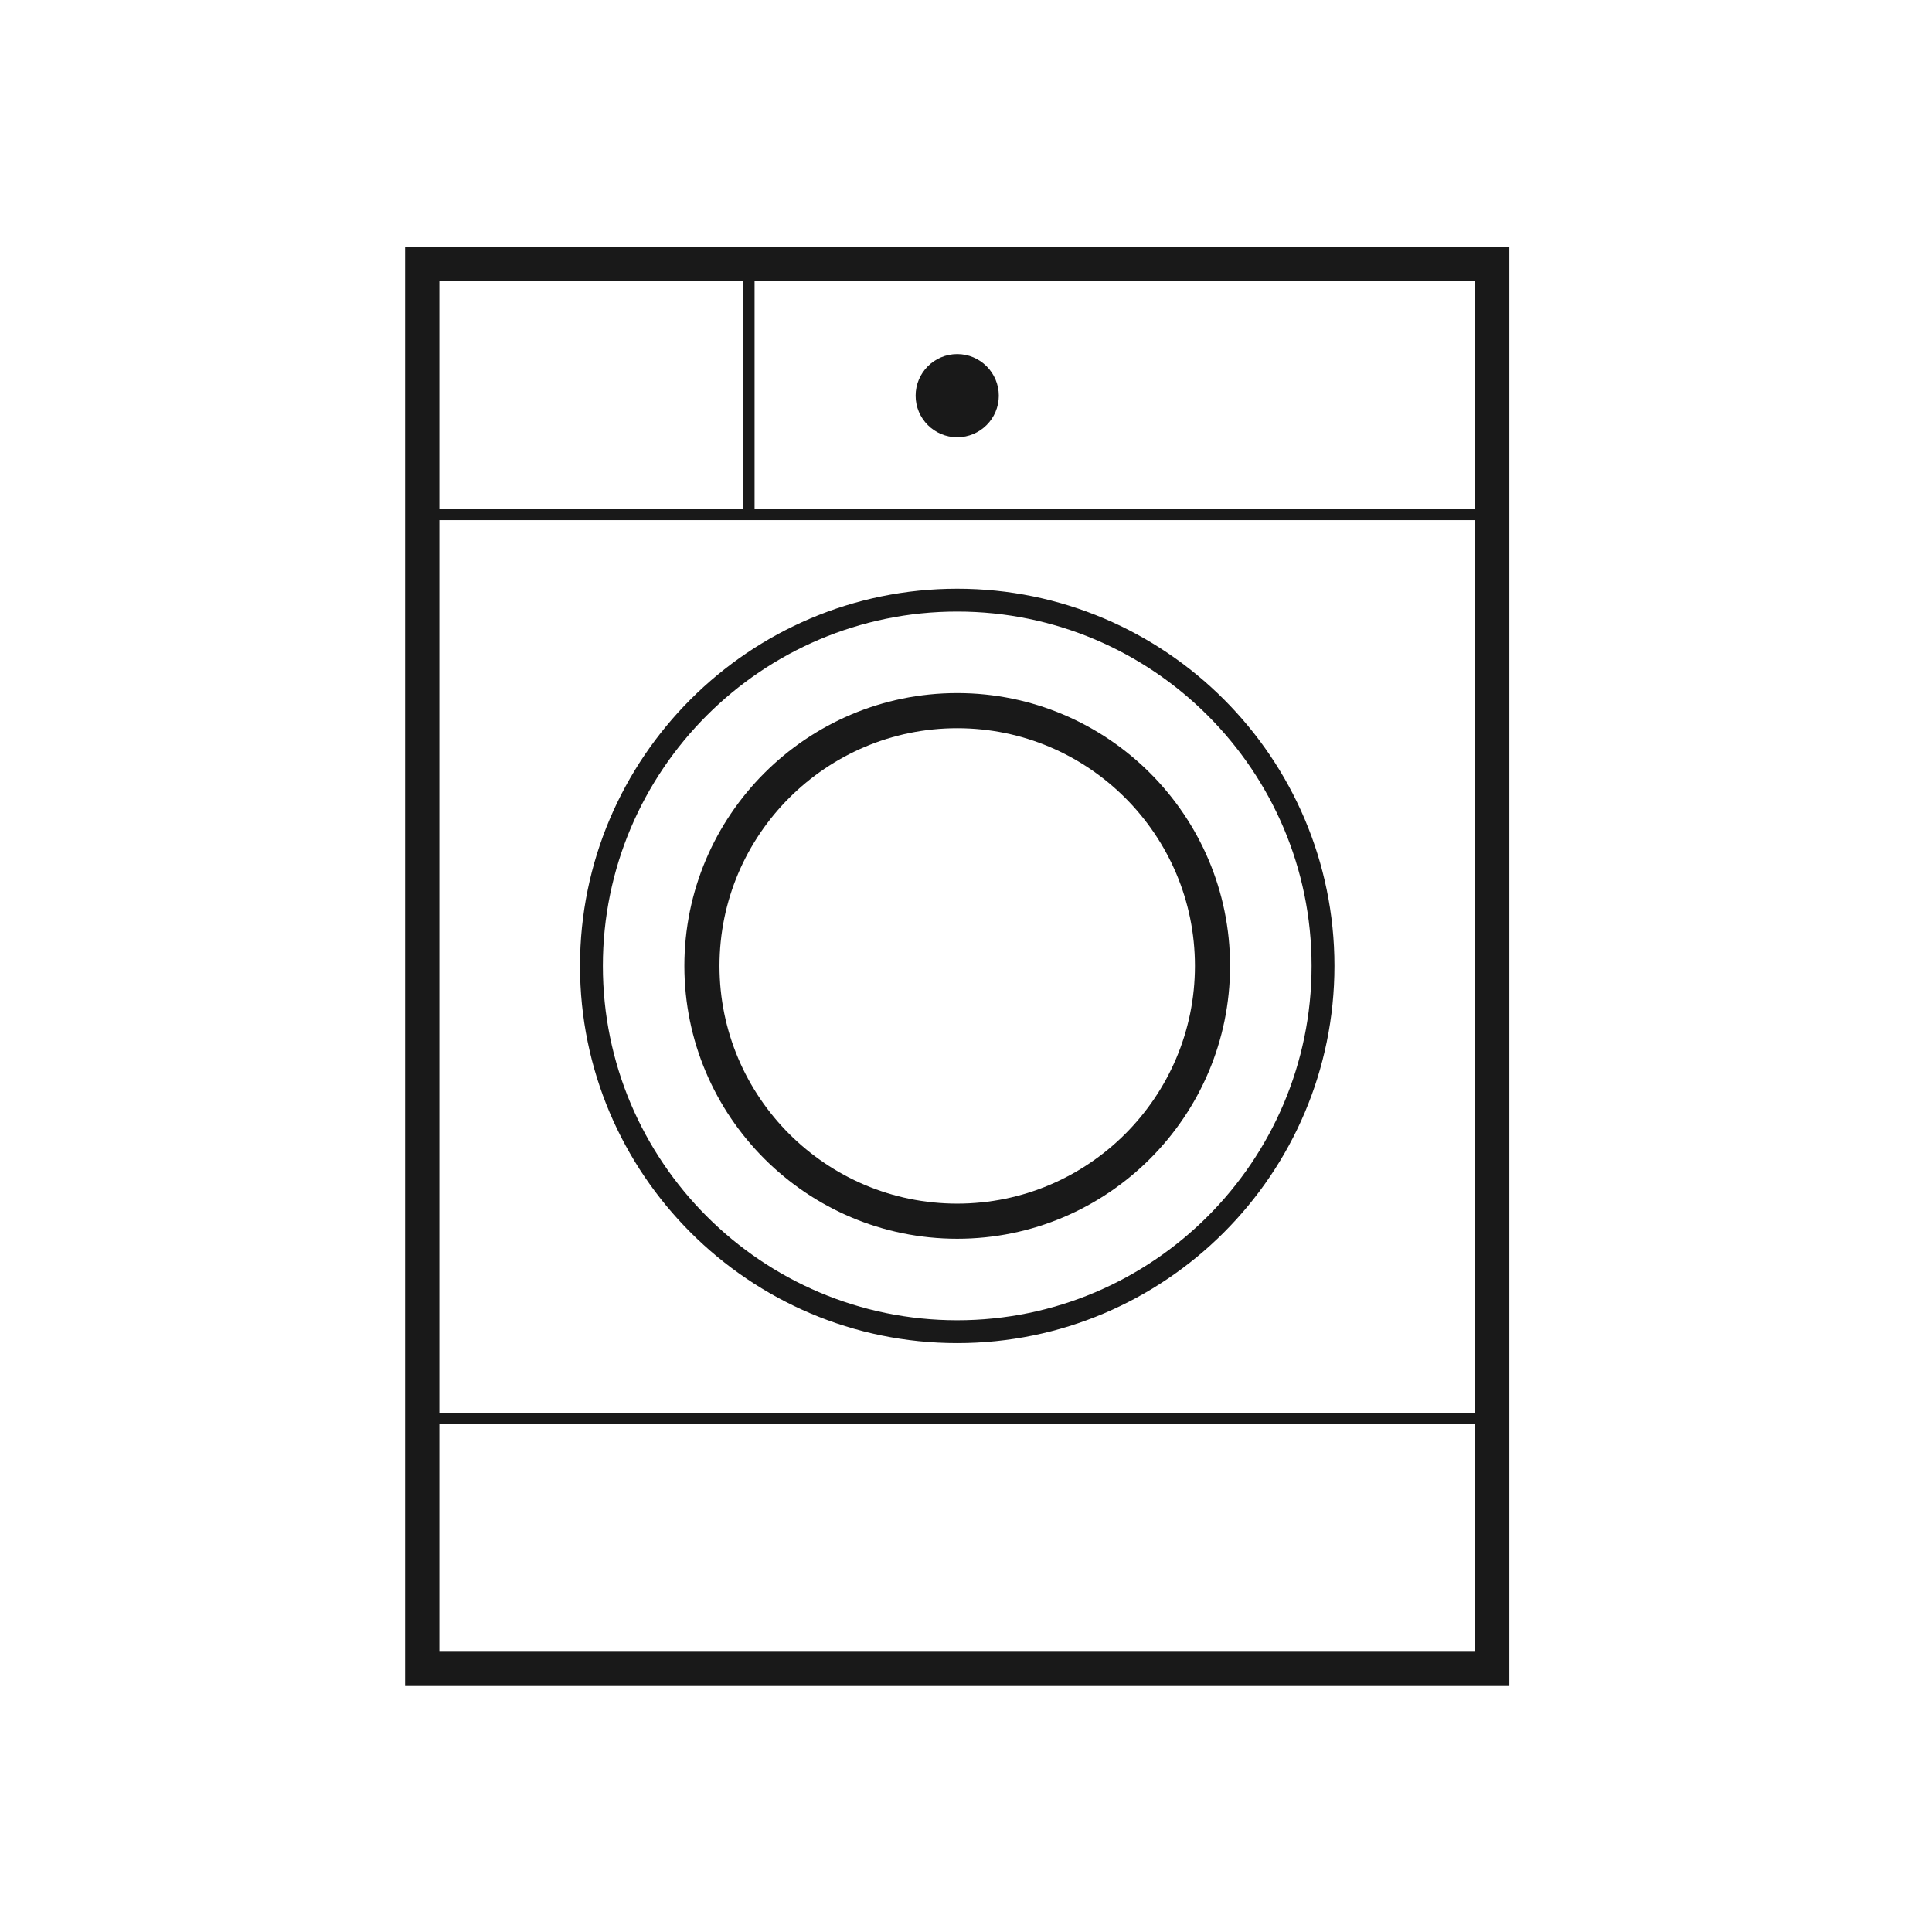 <?xml version="1.0" encoding="UTF-8"?>
<svg width="110px" height="110px" viewBox="0 0 110 110" version="1.1" xmlns="http://www.w3.org/2000/svg"
    xmlns:xlink="http://www.w3.org/1999/xlink">
    <!-- Generator: Sketch 61.2 (89653) - https://sketch.com -->
    <title>washing machine</title>
    <desc>Created with Sketch.</desc>
    <g id="washing-machine" stroke="none" stroke-width="1" fill="none" fill-rule="evenodd" opacity="0.9">
        <g id="ICO-/-washing-machine" transform="translate(23, 14)">
            <g>
                <path
                    d="M0.065,81.995 L62.935,81.995 L62.935,0.06 L0.065,0.06 L0.065,81.995 Z M2.017,66.441 L60.983,66.441 L60.983,15.614 L2.017,15.614 L2.017,66.441 Z M19.962,14.963 L60.983,14.963 L60.983,2.012 L19.962,2.012 L19.962,14.963 Z M2.017,14.963 L19.311,14.963 L19.311,2.012 L2.017,2.012 L2.017,14.963 Z M2.017,80.043 L60.983,80.043 L60.983,67.092 L2.017,67.092 L2.017,80.043 Z"
                    id="Fill-1" fill="#000000"></path>
                <path
                    d="M31.5,26.461 C23.485,26.461 16.965,32.981 16.965,40.995 C16.965,49.009 23.485,55.529 31.5,55.529 C39.515,55.529 46.035,49.009 46.035,40.995 C46.035,32.981 39.515,26.461 31.5,26.461"
                    id="Fill-2" stroke="#000000" stroke-width="2"></path>
                <path
                    d="M31.5,62.471 C43.343,62.471 52.978,52.837 52.978,40.995 C52.978,29.153 43.343,19.519 31.5,19.519 C19.658,19.519 10.023,29.153 10.023,40.995 C10.023,52.837 19.658,62.471 31.5,62.471 Z M31.5,20.82 C42.625,20.82 51.676,29.871 51.676,40.995 C51.676,52.12 42.625,61.17 31.5,61.17 C20.375,61.17 11.325,52.12 11.325,40.995 C11.325,29.871 20.375,20.82 31.5,20.82 L31.5,20.82 Z"
                    id="Fill-3" fill="#000000"></path>
                <path
                    d="M31.5,10.896 C32.806,10.896 33.868,9.835 33.868,8.529 C33.868,7.223 32.806,6.16 31.5,6.16 C30.194,6.16 29.132,7.223 29.132,8.529 C29.132,9.835 30.194,10.896 31.5,10.896"
                    id="Fill-4" fill="#000000"></path>
            </g>
        </g>
    </g>
</svg>